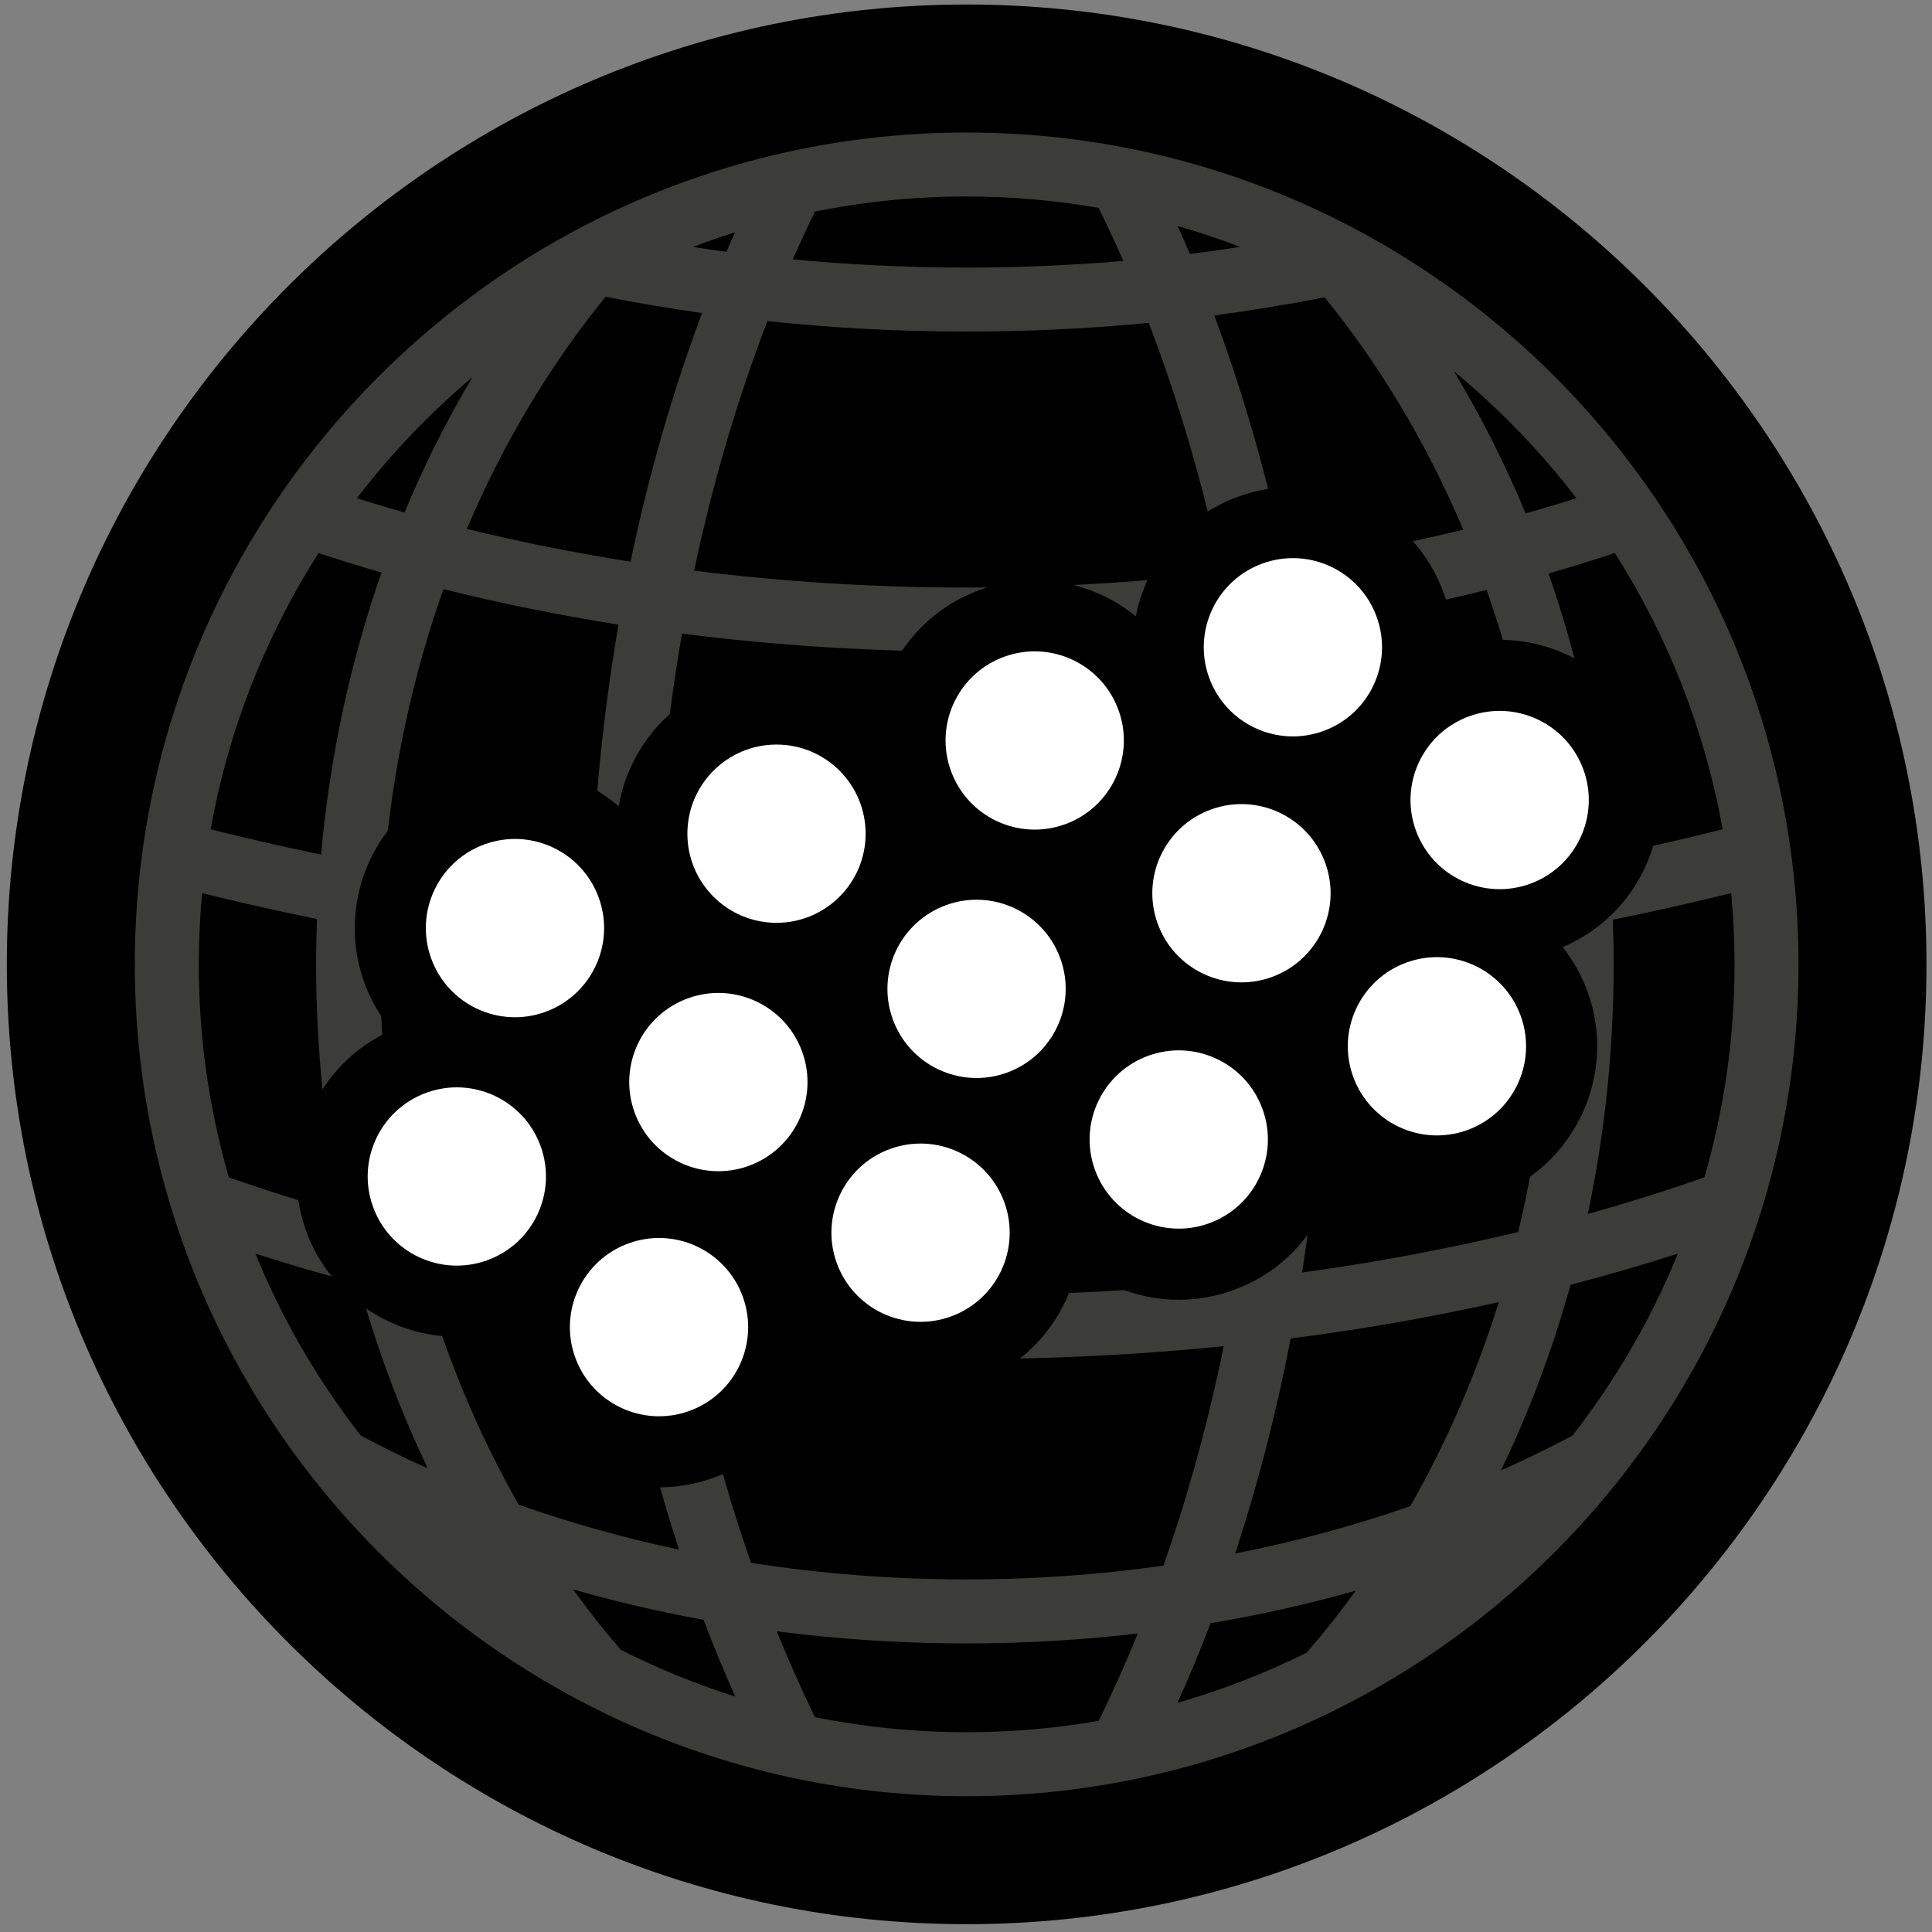 <svg xml:space="preserve" viewBox="0 0 500 500" height="500px" width="500px" y="0px" x="0px" xmlns:xlink="http://www.w3.org/1999/xlink" xmlns="http://www.w3.org/2000/svg" id="Capa_1" version="1.1">
<rect x="0" y="0" width="500" height="500" fill="#808080" stroke="none"/>
<g>
	<path d="M250.169,497.977c-136.97,0-248.403-111.43-248.403-248.401c0-136.97,111.433-248.407,248.403-248.407
		c136.974,0,248.403,111.437,248.403,248.407C498.572,386.547,387.143,497.977,250.169,497.977z"></path>
</g>
<path d="M250.169,34.292c-118.708,0-215.283,96.574-215.283,215.283c0,118.704,96.576,215.285,215.283,215.285
	c118.706,0,215.283-96.581,215.283-215.285C465.452,130.866,368.875,34.292,250.169,34.292z M448.894,249.575
	c0,19.115-2.726,37.607-7.785,55.116c-9.803,3.441-19.866,6.607-30.182,9.478c4.362-20.668,6.687-42.305,6.687-64.594
	c0-3.875-0.087-7.728-0.224-11.56c10.388-2.1,20.61-4.388,30.637-6.878C448.59,237.209,448.894,243.358,448.894,249.575z
	 M304.73,440.679c3.021-6.716,5.899-13.562,8.566-20.589c12.811-2.154,25.356-4.98,37.577-8.429
	c-4.041,5.595-8.292,10.952-12.727,16.062C327.506,433.001,316.337,437.36,304.73,440.679z M160.664,426.965
	c-4.296-4.98-8.427-10.179-12.346-15.622c11.006,3.145,22.284,5.776,33.774,7.873c2.554,6.766,5.299,13.366,8.176,19.844
	C180.018,435.813,170.125,431.758,160.664,426.965z M51.446,249.575c0-6.213,0.302-12.358,0.862-18.427
	c9.732,2.418,19.66,4.634,29.729,6.684c-0.143,3.893-0.229,7.807-0.229,11.744c0,22.188,2.306,43.745,6.631,64.326
	c-9.976-2.798-19.714-5.877-29.209-9.21C54.167,287.183,51.446,268.69,51.446,249.575z M400.763,148.415
	c5.805-1.652,11.501-3.434,17.147-5.281c13.634,21.409,23.284,45.586,27.904,71.488c-9.651,2.426-19.469,4.677-29.466,6.734
	C414.063,195.762,408.726,171.258,400.763,148.415z M401.052,249.575c0,24.046-2.855,47.295-8.147,69.264
	c-18.059,4.338-36.746,7.851-55.921,10.482c4.016-25.801,6.091-52.526,6.091-79.746c0-0.076,0-0.156,0-0.231
	c19.714-2.075,39.029-4.814,57.848-8.187C400.997,243.951,401.052,246.756,401.052,249.575z M98.506,240.994
	c17.637,3.181,35.71,5.812,54.144,7.854c-0.002,0.242-0.009,0.484-0.009,0.727c0,26.98,2.044,53.482,5.991,79.073
	c-17.867-2.595-35.298-5.956-52.17-10.048c-5.257-21.897-8.091-45.06-8.091-69.025C98.37,246.702,98.426,243.842,98.506,240.994z
	 M161.58,345.774c3.64,19.063,8.375,37.549,14.139,55.26c-14.354-3.044-28.217-6.954-41.486-11.632
	c-9.241-16.222-16.92-33.876-22.77-52.643C127.738,340.425,144.476,343.439,161.58,345.774z M169.212,250.522
	c26.424,2.408,53.496,3.647,80.957,3.647c25.862,0,51.374-1.116,76.332-3.253c-0.075,27.815-2.382,54.795-6.658,80.509
	c-22.71,2.465-46.013,3.737-69.674,3.737c-25.3,0-50.19-1.46-74.386-4.272C171.545,305.212,169.263,278.283,169.212,250.522z
	 M169.469,233.931c0.733-24.105,3.126-47.524,7.037-69.945c23.959,3.051,48.612,4.63,73.663,4.63
	c23.477,0,46.606-1.374,69.136-4.056c3.875,22.367,6.238,45.724,6.954,69.765c-24.854,2.158-50.285,3.282-76.09,3.282
	C222.771,237.607,195.779,236.364,169.469,233.931z M334.023,346.411c18.405-2.371,36.398-5.523,53.867-9.427
	c-5.888,18.832-13.619,36.543-22.924,52.809c-14.447,5.038-29.592,9.152-45.301,12.253
	C325.515,384.212,330.329,365.611,334.023,346.411z M342.781,232.742c-0.763-24.022-3.112-47.597-7.023-70.39
	c16.735-2.501,33.103-5.732,48.978-9.672c7.909,22.414,13.164,46.552,15.271,71.825C381.41,227.888,362.304,230.656,342.781,232.742
	z M332.679,146.043c-4.648-22.429-10.822-43.997-18.427-64.412c9.65-1.276,19.179-2.841,28.562-4.688
	c14.307,17.599,26.444,37.873,35.878,60.139C363.851,140.69,348.485,143.697,332.679,146.043z M307.947,65.713
	c-1.026-2.433-2.093-4.836-3.166-7.229c5.494,1.572,10.887,3.387,16.179,5.411C316.651,64.553,312.321,65.171,307.947,65.713z
	 M316.188,148.23c-21.361,2.501-43.433,3.824-66.02,3.824c-24.183,0-47.772-1.518-70.527-4.374
	c4.818-22.786,11.216-44.416,18.967-64.57c16.898,1.778,34.122,2.704,51.56,2.704c15.911,0,31.646-0.763,47.119-2.245
	C305.02,103.753,311.389,125.415,316.188,148.23z M187.999,65.16c-2.904-0.387-5.789-0.81-8.659-1.25
	c3.577-1.37,7.2-2.642,10.875-3.806C189.47,61.784,188.72,63.461,187.999,65.16z M181.691,81.021
	c-7.63,20.386-13.834,41.929-18.512,64.332c-14.527-2.281-28.671-5.115-42.363-8.473c9.449-22.248,21.595-42.503,35.918-60.088
	C164.945,78.422,173.273,79.825,181.691,81.021z M160.076,161.647c-3.953,22.848-6.338,46.479-7.123,70.574
	c-18.241-2.057-36.109-4.692-53.526-7.88c2.124-25.295,7.401-49.454,15.335-71.875C129.477,156.143,144.613,159.204,160.076,161.647
	z M83.089,221.165c-9.683-2.002-19.211-4.178-28.566-6.531c4.616-25.906,14.271-50.091,27.906-71.503
	c5.377,1.757,10.795,3.459,16.311,5.039C90.752,171.027,85.39,195.548,83.089,221.165z M92.896,332.249
	c4.628,16.735,10.62,32.727,17.816,47.763c-5.933-2.653-11.706-5.486-17.323-8.473c-11.131-14.277-20.352-30.109-27.29-47.104
	C74.855,327.246,83.784,329.863,92.896,332.249z M178.917,347.9c23.245,2.522,47.074,3.824,71.252,3.824
	c22.544,0,44.78-1.136,66.529-3.326c-4.059,19.852-9.3,38.857-15.604,56.785c-16.497,2.335-33.515,3.571-50.926,3.571
	c-19.126,0-37.79-1.482-55.8-4.294C188.129,386.59,182.937,367.672,178.917,347.9z M388.458,380.525
	c7.272-15.116,13.331-31.187,18.001-48.023c9.448-2.458,18.709-5.161,27.781-8.067c-6.939,17.003-16.164,32.834-27.297,47.112
	C400.961,374.72,394.798,377.713,388.458,380.525z M407.97,128.936c-4.33,1.363-8.696,2.686-13.143,3.933
	c-5.35-12.908-11.573-25.193-18.558-36.767C388.05,105.795,398.688,116.823,407.97,128.936z M284.319,53.796
	c2.197,4.489,4.349,9.044,6.395,13.725c-13.273,1.135-26.803,1.731-40.545,1.731c-15.281,0-30.299-0.737-44.989-2.136
	c1.844-4.208,3.767-8.313,5.735-12.362c12.694-2.556,25.818-3.904,39.254-3.904C261.812,50.85,273.219,51.866,284.319,53.796z
	 M122.248,97.63c-6.573,11.057-12.463,22.747-17.56,35.011c-4.164-1.175-8.261-2.422-12.326-3.698
	C101.168,117.456,111.193,106.952,122.248,97.63z M210.906,444.395c-3.479-7.179-6.786-14.574-9.878-22.215
	c16.074,2.074,32.502,3.137,49.142,3.137c14.968,0,29.759-0.867,44.282-2.559c-3.159,7.778-6.543,15.304-10.1,22.584
	c-11.111,1.937-22.529,2.956-34.183,2.956C236.73,448.298,223.602,446.946,210.906,444.395z" fill="#3C3C3B"></path>
<path d="M427.112,192.971c-5.913-16.389-21.59-27.395-39.005-27.395c-4.103,0-8.146,0.644-12.068,1.84
	c-0.015-4.706-0.788-9.427-2.437-13.984c-5.913-16.385-21.586-27.392-39.001-27.392c-4.804,0-9.543,0.832-14.082,2.469
	c-14.162,5.115-23.842,17.188-26.589,30.98c-7.244-5.888-16.425-9.325-26.148-9.325c-4.807,0-9.542,0.831-14.082,2.469
	c-14.164,5.111-23.843,17.187-26.588,30.98c-7.244-5.888-16.425-9.329-26.151-9.329c-4.802,0-9.539,0.832-14.079,2.473
	c-10.417,3.759-18.747,11.353-23.457,21.376c-1.592,3.39-2.664,6.929-3.294,10.522c-7.35-6.25-16.808-9.937-26.858-9.937
	c-4.802,0-9.539,0.832-14.079,2.472c-21.504,7.764-32.686,31.577-24.924,53.08c1.653,4.581,4.092,8.717,7.093,12.338
	c-19.665,8.74-29.56,31.389-22.139,51.948c5.916,16.382,21.59,27.392,39.005,27.392c3.685,0,7.33-0.499,10.88-1.468
	c0.103,4.345,0.886,8.747,2.441,13.056c5.916,16.389,21.59,27.392,39.005,27.392c4.802,0,9.537-0.824,14.079-2.465
	c14.477-5.227,24.261-17.727,26.753-31.896c7.348,6.246,16.804,9.926,26.854,9.926c4.802,0,9.541-0.831,14.079-2.465
	c10.417-3.767,18.749-11.357,23.459-21.384c1.456-3.102,2.465-6.333,3.115-9.615c7.244,5.899,16.432,9.348,26.17,9.348
	c4.8,0,9.535-0.831,14.075-2.473c10.417-3.759,18.748-11.356,23.458-21.376c1.453-3.108,2.465-6.34,3.116-9.615
	c7.243,5.892,16.432,9.34,26.169,9.34c4.8,0,9.535-0.831,14.083-2.472c21.506-7.765,32.683-31.577,24.918-53.084
	c-1.539-4.256-3.748-8.142-6.463-11.575c9.362-4.001,16.862-11.158,21.225-20.451C430.352,214.644,430.871,203.385,427.112,192.971z
	 M383.886,205.065c0.372-0.799,1.139-1.861,2.643-2.404c0.521-0.188,1.048-0.286,1.579-0.286c1.631,0,3.618,0.955,4.385,3.091
	c0.542,1.5,0.21,2.765-0.162,3.563c-0.373,0.799-1.136,1.862-2.636,2.404c-0.521,0.188-1.056,0.282-1.583,0.282
	c-1.634,0-3.622-0.955-4.388-3.083C383.181,207.129,383.514,205.864,383.886,205.065z M322.876,235.558
	c-0.521,0.188-1.056,0.282-1.583,0.282c-1.634,0-3.622-0.954-4.389-3.087c-0.542-1.5-0.209-2.769,0.163-3.564
	c0.372-0.799,1.135-1.861,2.639-2.404c0.521-0.188,1.052-0.286,1.579-0.286c1.634,0,3.622,0.955,4.389,3.087
	C326.548,232.005,325.29,234.683,322.876,235.558z M254.314,260.305c-0.521,0.188-1.052,0.282-1.579,0.282
	c-1.63,0-3.618-0.954-4.388-3.087c-0.542-1.496-0.209-2.764,0.165-3.562c0.376-0.799,1.137-1.865,2.639-2.407
	c0.521-0.188,1.052-0.281,1.581-0.281c1.627,0,3.618,0.954,4.389,3.087C257.994,256.756,256.736,259.43,254.314,260.305z
	 M190.135,282.021c-0.374,0.795-1.137,1.865-2.639,2.407c-0.521,0.188-1.054,0.281-1.583,0.281c-1.628,0-3.617-0.954-4.386-3.087
	c-0.542-1.503-0.21-2.769,0.166-3.563c0.374-0.795,1.135-1.865,2.637-2.407c0.522-0.188,1.054-0.282,1.583-0.282
	c1.628,0,3.618,0.954,4.388,3.087C190.843,279.961,190.511,281.226,190.135,282.021z M333.019,163.125
	c0.521-0.188,1.052-0.282,1.583-0.282c1.626,0,3.614,0.951,4.388,3.087c0.539,1.5,0.206,2.765-0.166,3.564
	c-0.376,0.795-1.139,1.861-2.643,2.404c-0.517,0.188-1.052,0.282-1.579,0.282c-1.63,0-3.622-0.951-4.389-3.08
	C329.339,166.679,330.597,164,333.019,163.125z M266.199,187.249c0.521-0.188,1.052-0.285,1.583-0.285
	c1.627,0,3.615,0.954,4.389,3.086c0.867,2.418-0.391,5.097-2.805,5.971c-0.524,0.188-1.056,0.282-1.584,0.282
	c-1.634,0-3.621-0.954-4.388-3.083C262.52,190.802,263.777,188.12,266.199,187.249z M196.738,213.776
	c0.376-0.799,1.137-1.865,2.641-2.407c0.521-0.188,1.052-0.282,1.582-0.282c1.628,0,3.618,0.954,4.388,3.086
	c0.54,1.5,0.209,2.766-0.165,3.564c-0.376,0.799-1.137,1.861-2.639,2.403c-0.522,0.188-1.056,0.286-1.583,0.286
	c-1.63,0-3.618-0.954-4.388-3.087C196.032,215.84,196.364,214.572,196.738,213.776z M131.689,235.804
	c0.522-0.185,1.054-0.282,1.583-0.282c1.63,0,3.618,0.955,4.388,3.083c0.873,2.421-0.385,5.1-2.805,5.975
	c-0.521,0.188-1.054,0.282-1.583,0.282c-1.628,0-3.617-0.955-4.386-3.087C128.015,239.356,129.271,236.678,131.689,235.804z
	 M119.812,308.863c-0.522,0.188-1.055,0.281-1.583,0.281c-1.63,0-3.618-0.954-4.388-3.087c-0.873-2.414,0.383-5.097,2.803-5.971
	c0.521-0.188,1.052-0.282,1.582-0.282c1.63,0,3.62,0.954,4.388,3.087C123.486,305.313,122.228,307.988,119.812,308.863z
	 M172.138,347.842c-0.522,0.188-1.054,0.29-1.583,0.29c-1.63,0-3.62-0.955-4.388-3.087c-0.873-2.422,0.385-5.097,2.803-5.972
	c0.522-0.188,1.054-0.289,1.583-0.289c1.628,0,3.616,0.954,4.386,3.094C175.814,344.293,174.556,346.975,172.138,347.842z
	 M242.463,321.008c-0.375,0.795-1.137,1.857-2.639,2.4c-0.522,0.188-1.056,0.281-1.583,0.281c-1.63,0-3.618-0.954-4.388-3.079
	c-0.873-2.422,0.385-5.104,2.805-5.972c0.521-0.188,1.052-0.289,1.582-0.289c1.63,0,3.62,0.954,4.39,3.087
	C243.169,318.94,242.837,320.205,242.463,321.008z M309.285,296.884c-0.376,0.796-1.139,1.858-2.643,2.407
	c-0.521,0.182-1.052,0.282-1.579,0.282c-1.634,0-3.622-0.954-4.389-3.087c-0.874-2.422,0.384-5.097,2.802-5.971
	c0.521-0.188,1.052-0.282,1.583-0.282c1.63,0,3.618,0.954,4.388,3.087C309.99,294.816,309.653,296.082,309.285,296.884z
	 M373.465,275.168c-0.521,0.188-1.055,0.282-1.583,0.282c-1.63,0-3.622-0.954-4.388-3.087c-0.543-1.504-0.21-2.769,0.162-3.564
	c0.376-0.802,1.139-1.865,2.639-2.407c0.521-0.188,1.052-0.282,1.58-0.282c1.634,0,3.621,0.955,4.392,3.087
	C377.138,271.618,375.88,274.293,373.465,275.168z"></path>
<g>
	<path d="M154.969,232.359c4.325,11.982-1.881,25.199-13.864,29.529c-11.982,4.323-25.203-1.879-29.525-13.863
		c-4.327-11.982,1.881-25.201,13.862-29.527C137.424,214.174,150.642,220.376,154.969,232.359z" fill="#FFFFFF"></path>
	<circle r="23.065" cy="215.757" cx="200.96" fill="#FFFFFF"></circle>
	<path d="M289.478,183.805c4.323,11.982-1.884,25.197-13.866,29.523c-11.979,4.327-25.198-1.879-29.527-13.862
		c-4.325-11.982,1.883-25.201,13.862-29.523C271.933,165.616,285.15,171.822,289.478,183.805z" fill="#FFFFFF"></path>
	<path d="M139.921,296.646c4.325,11.979-1.881,25.201-13.862,29.523c-11.982,4.323-25.201-1.879-29.527-13.865
		c-4.325-11.979,1.879-25.193,13.862-29.523C122.376,278.457,135.597,284.66,139.921,296.646z" fill="#FFFFFF"></path>
	<path d="M207.609,272.211c4.325,11.979-1.883,25.201-13.866,29.524c-11.98,4.322-25.201-1.88-29.525-13.866
		c-4.325-11.979,1.881-25.2,13.864-29.523C190.064,254.021,203.283,260.226,207.609,272.211z" fill="#FFFFFF"></path>
	<path d="M342.983,223.337c4.327,11.982-1.883,25.201-13.861,29.527c-11.986,4.325-25.201-1.879-29.527-13.862
		c-4.327-11.982,1.879-25.201,13.861-29.527S338.657,211.358,342.983,223.337z" fill="#FFFFFF"></path>
	<path d="M274.426,248.086c4.327,11.98-1.879,25.202-13.861,29.525c-11.98,4.33-25.201-1.88-29.525-13.858
		c-4.325-11.983,1.881-25.202,13.862-29.529C256.881,229.897,270.104,236.107,274.426,248.086z" fill="#FFFFFF"></path>
	<path d="M192.248,335.625c4.325,11.986-1.88,25.201-13.862,29.531c-11.982,4.323-25.203-1.887-29.527-13.865
		c-4.325-11.979,1.881-25.201,13.863-29.524C174.702,317.437,187.923,323.646,192.248,335.625z" fill="#FFFFFF"></path>
	<path d="M259.936,311.19c4.326,11.979-1.883,25.201-13.864,29.524c-11.98,4.33-25.201-1.88-29.527-13.858
		c-4.325-11.979,1.883-25.201,13.864-29.531C242.391,293.002,255.608,299.212,259.936,311.19z" fill="#FFFFFF"></path>
	<path d="M326.754,287.067c4.327,11.985-1.883,25.2-13.861,29.53c-11.982,4.323-25.201-1.887-29.527-13.865
		c-4.327-11.979,1.883-25.2,13.861-29.523C309.209,268.879,322.428,275.089,326.754,287.067z" fill="#FFFFFF"></path>
	<path d="M356.296,159.681c4.323,11.982-1.883,25.201-13.865,29.527c-11.979,4.323-25.201-1.88-29.523-13.862
		c-4.327-11.982,1.879-25.205,13.861-29.527C338.751,141.493,351.97,147.699,356.296,159.681z" fill="#FFFFFF"></path>
	<path d="M409.803,199.217c4.326,11.979-1.88,25.201-13.862,29.524c-11.982,4.327-25.2-1.879-29.527-13.862
		c-4.326-11.982,1.88-25.201,13.862-29.524C392.261,181.028,405.476,187.235,409.803,199.217z" fill="#FFFFFF"></path>
	<path d="M393.573,262.951c4.326,11.979-1.88,25.193-13.862,29.523c-11.979,4.323-25.2-1.88-29.527-13.865
		c-4.326-11.979,1.884-25.199,13.862-29.526C376.031,244.76,389.25,250.967,393.573,262.951z" fill="#FFFFFF"></path>
</g>
</svg>
